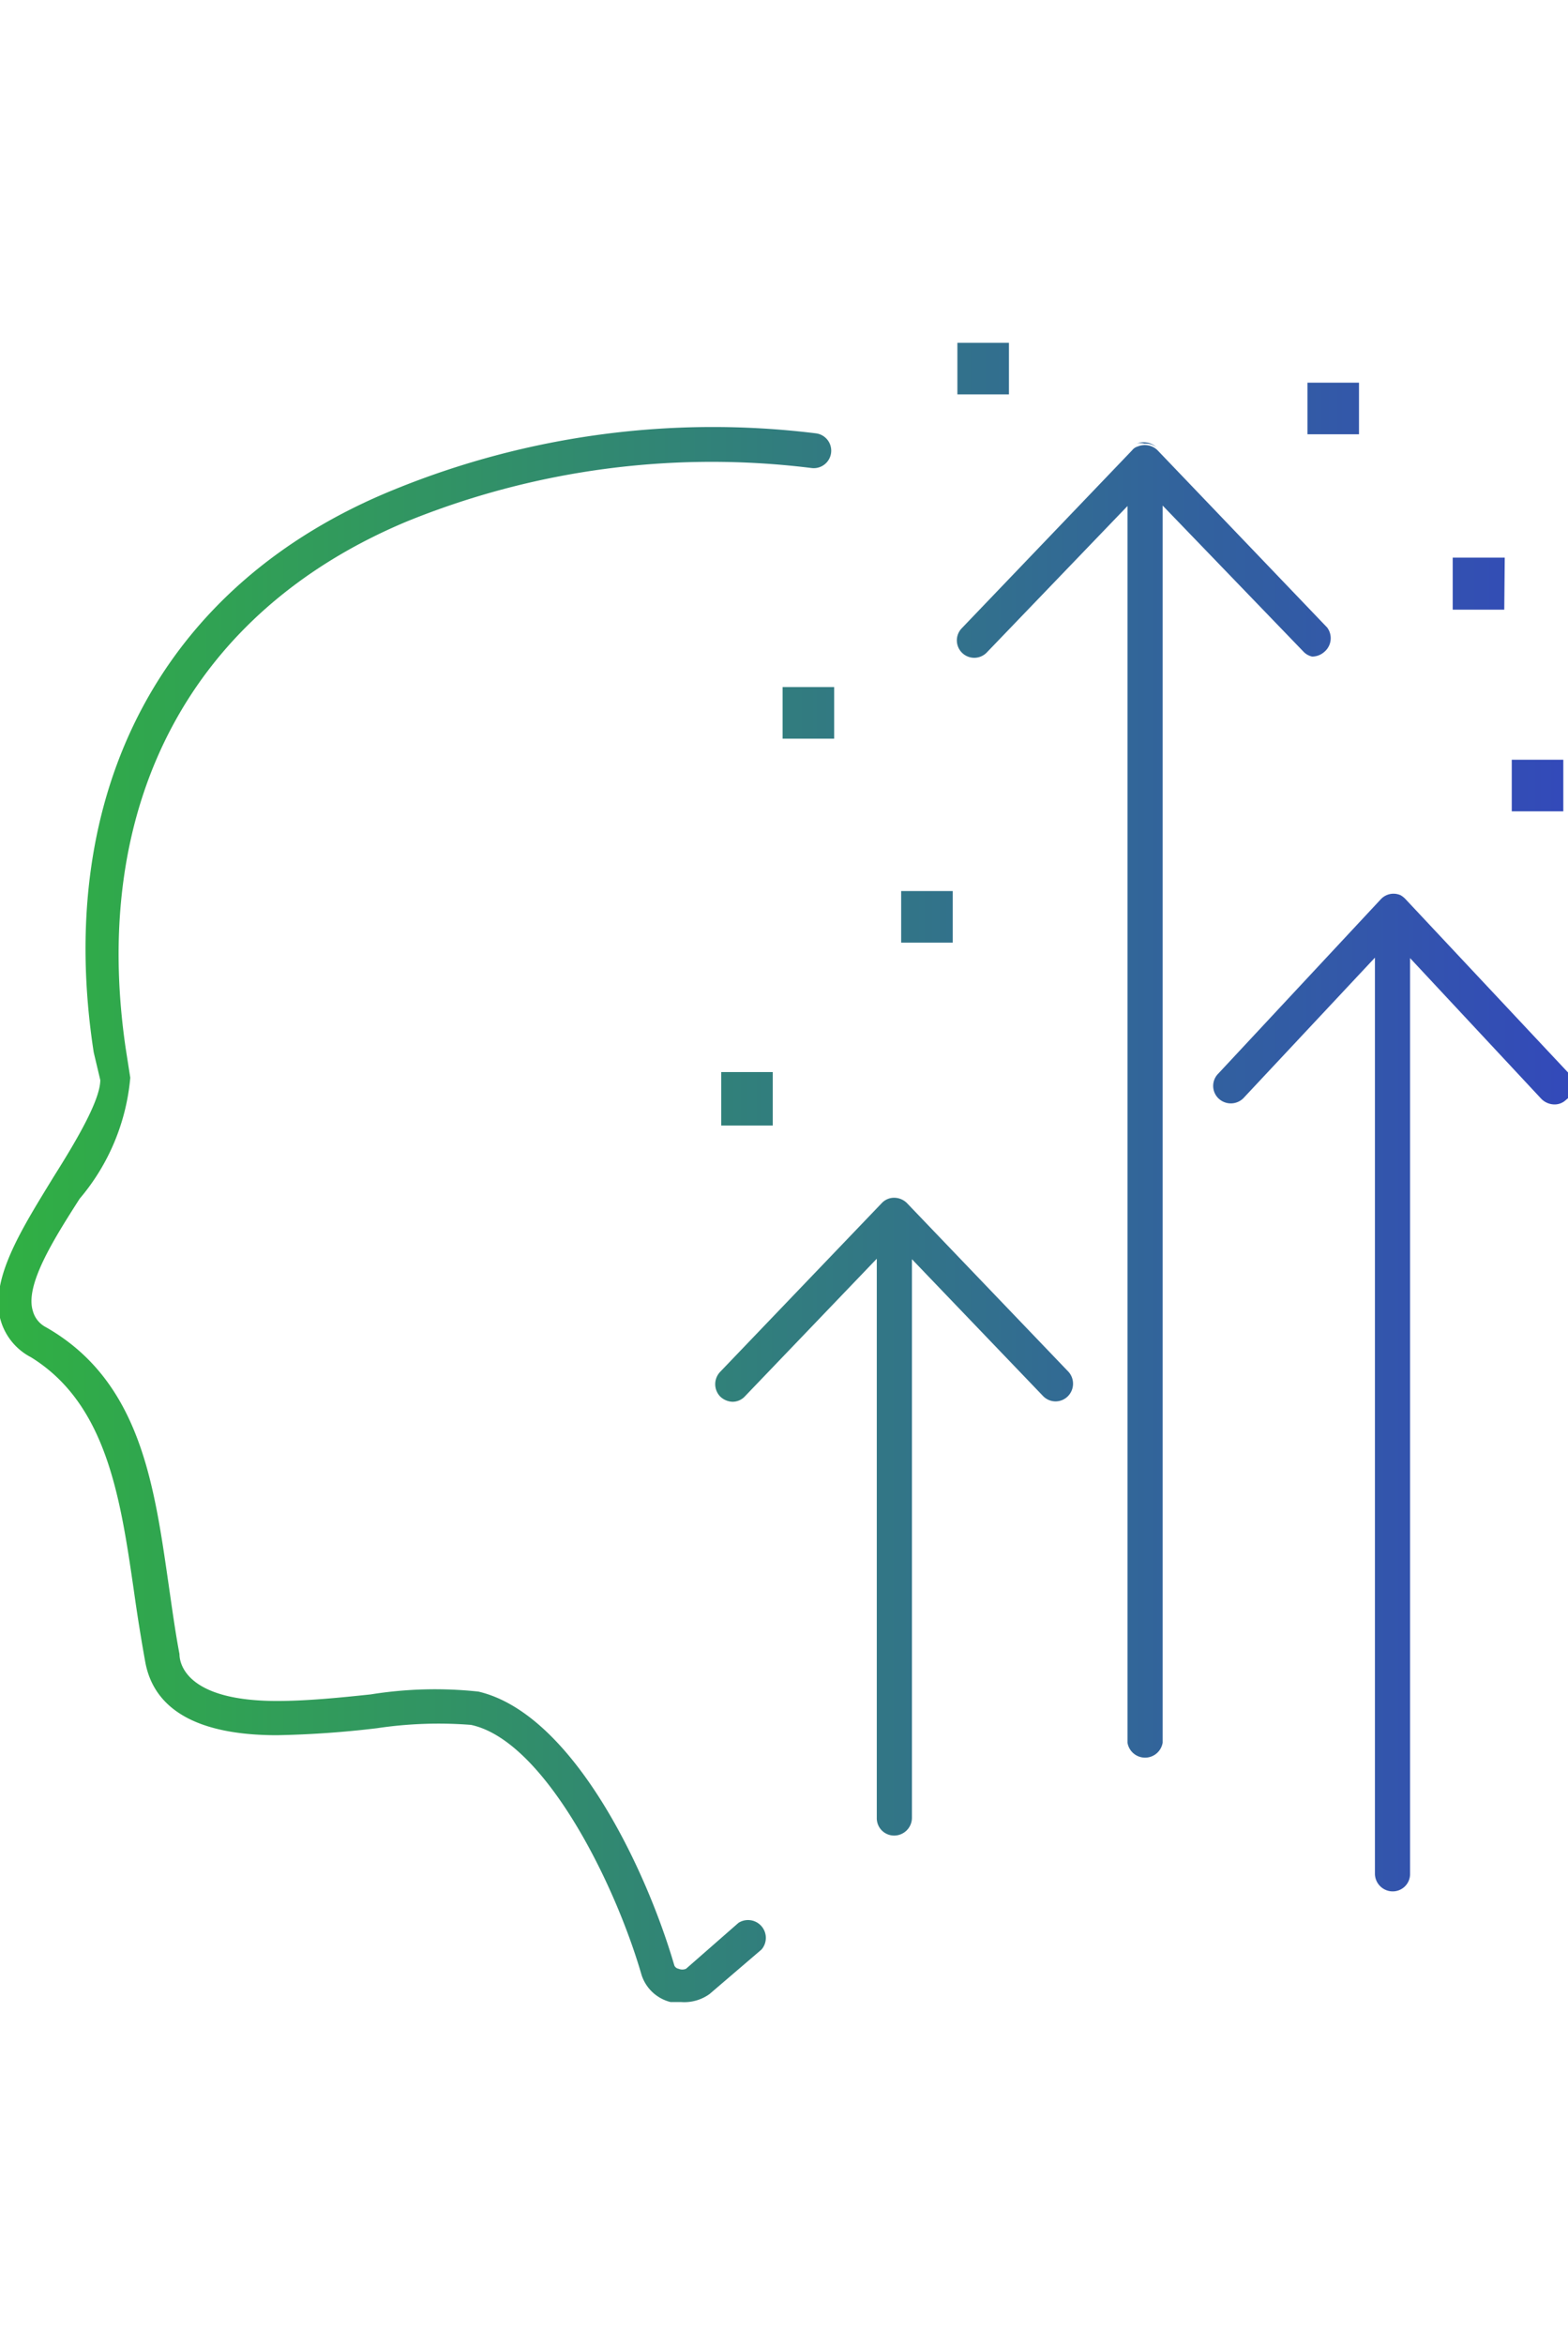 <svg id="Layer_1" data-name="Layer 1" xmlns="http://www.w3.org/2000/svg" xmlns:xlink="http://www.w3.org/1999/xlink" viewBox="0 0 33.46 50"><defs><style>.cls-1{fill:url(#New_Gradient_Swatch);}</style><linearGradient id="New_Gradient_Swatch" y1="25" x2="33.58" y2="25" gradientUnits="userSpaceOnUse"><stop offset="0" stop-color="#30b043"/><stop offset="1" stop-color="#3349ba"/></linearGradient></defs><title>icon-home-2</title><path class="cls-1" d="M14.54,42.69l-.23,0a.87.87,0,0,1-.62-.58c-.58-2-2.09-5-3.64-5.33a8.87,8.87,0,0,0-2,.07A20.9,20.9,0,0,1,5.91,37c-1.67,0-2.62-.53-2.81-1.56-.09-.5-.17-1-.24-1.5-.29-2-.58-4-2.2-5A1.29,1.29,0,0,1,0,28.1c-.2-.86.48-1.92,1.14-3,.46-.73,1-1.63,1-2.07L2,22.44c-.86-5.58,1.48-10,6.41-12a18,18,0,0,1,9-1.2.37.37,0,1,1-.09.74,17.28,17.28,0,0,0-8.64,1.14c-4.59,1.92-6.76,6-6,11.22l.1.64a4.61,4.61,0,0,1-1.08,2.58c-.55.86-1.17,1.84-1,2.39a.55.55,0,0,0,.28.35C3,29.45,3.29,31.66,3.6,33.8c.07.48.14,1,.23,1.47,0,.23.18,1,2.08,1,.64,0,1.34-.07,2-.14a8.67,8.67,0,0,1,2.3-.06c2,.47,3.57,3.75,4.18,5.84a.12.12,0,0,0,.09.07.2.2,0,0,0,.16,0L15.76,41a.38.38,0,0,1,.49.57l-1.11.95A.92.92,0,0,1,14.54,42.69Zm8.93-24.56M22.8,29.25l-3.45-3.6a.39.39,0,0,0-.27-.11.36.36,0,0,0-.26.11h0l-3.45,3.6a.38.38,0,0,0,0,.53.4.4,0,0,0,.26.11.36.36,0,0,0,.27-.12l2.81-2.93V38.76a.37.37,0,0,0,.37.38.38.38,0,0,0,.38-.38V26.85l2.8,2.92a.37.37,0,0,0,.53,0A.38.38,0,0,0,22.8,29.25Zm10.68-6.36L30,19.18l0,0a.48.48,0,0,0-.11-.09.37.37,0,0,0-.42.08h0L26,22.89a.37.37,0,0,0,0,.53.38.38,0,0,0,.53,0l2.81-3,0,19.54a.38.38,0,0,0,.38.37.37.37,0,0,0,.37-.37l0-19.53,2.8,3a.4.4,0,0,0,.28.12.35.35,0,0,0,.25-.1A.38.38,0,0,0,33.48,22.89Zm-5.16-9.51L24.7,9.6l0,0a.39.39,0,0,0-.42-.08.23.23,0,0,0-.12.08l-3.64,3.8a.37.37,0,1,0,.54.51l3-3.12V37.16a.38.38,0,0,0,.75,0V10.78l3,3.11A.36.36,0,0,0,28,14a.39.39,0,0,0,.26-.1A.38.38,0,0,0,28.32,13.38Zm-3.9-3.92a.29.29,0,0,0-.16,0,.39.39,0,0,1,.42.08A.36.36,0,0,0,24.42,9.46Zm-7.93,13.4h-1.1V24h1.1ZM20.33,19h-1.1v1.1h1.1ZM17.8,14.65H16.7v1.1h1.1Zm3.73-7.34h-1.1v1.1h1.1ZM29,8.16H27.9v1.1H29Zm3.11,3.73H31V13h1.1Zm1.25,4.31h-1.1v1.1h1.1Z"/></svg>